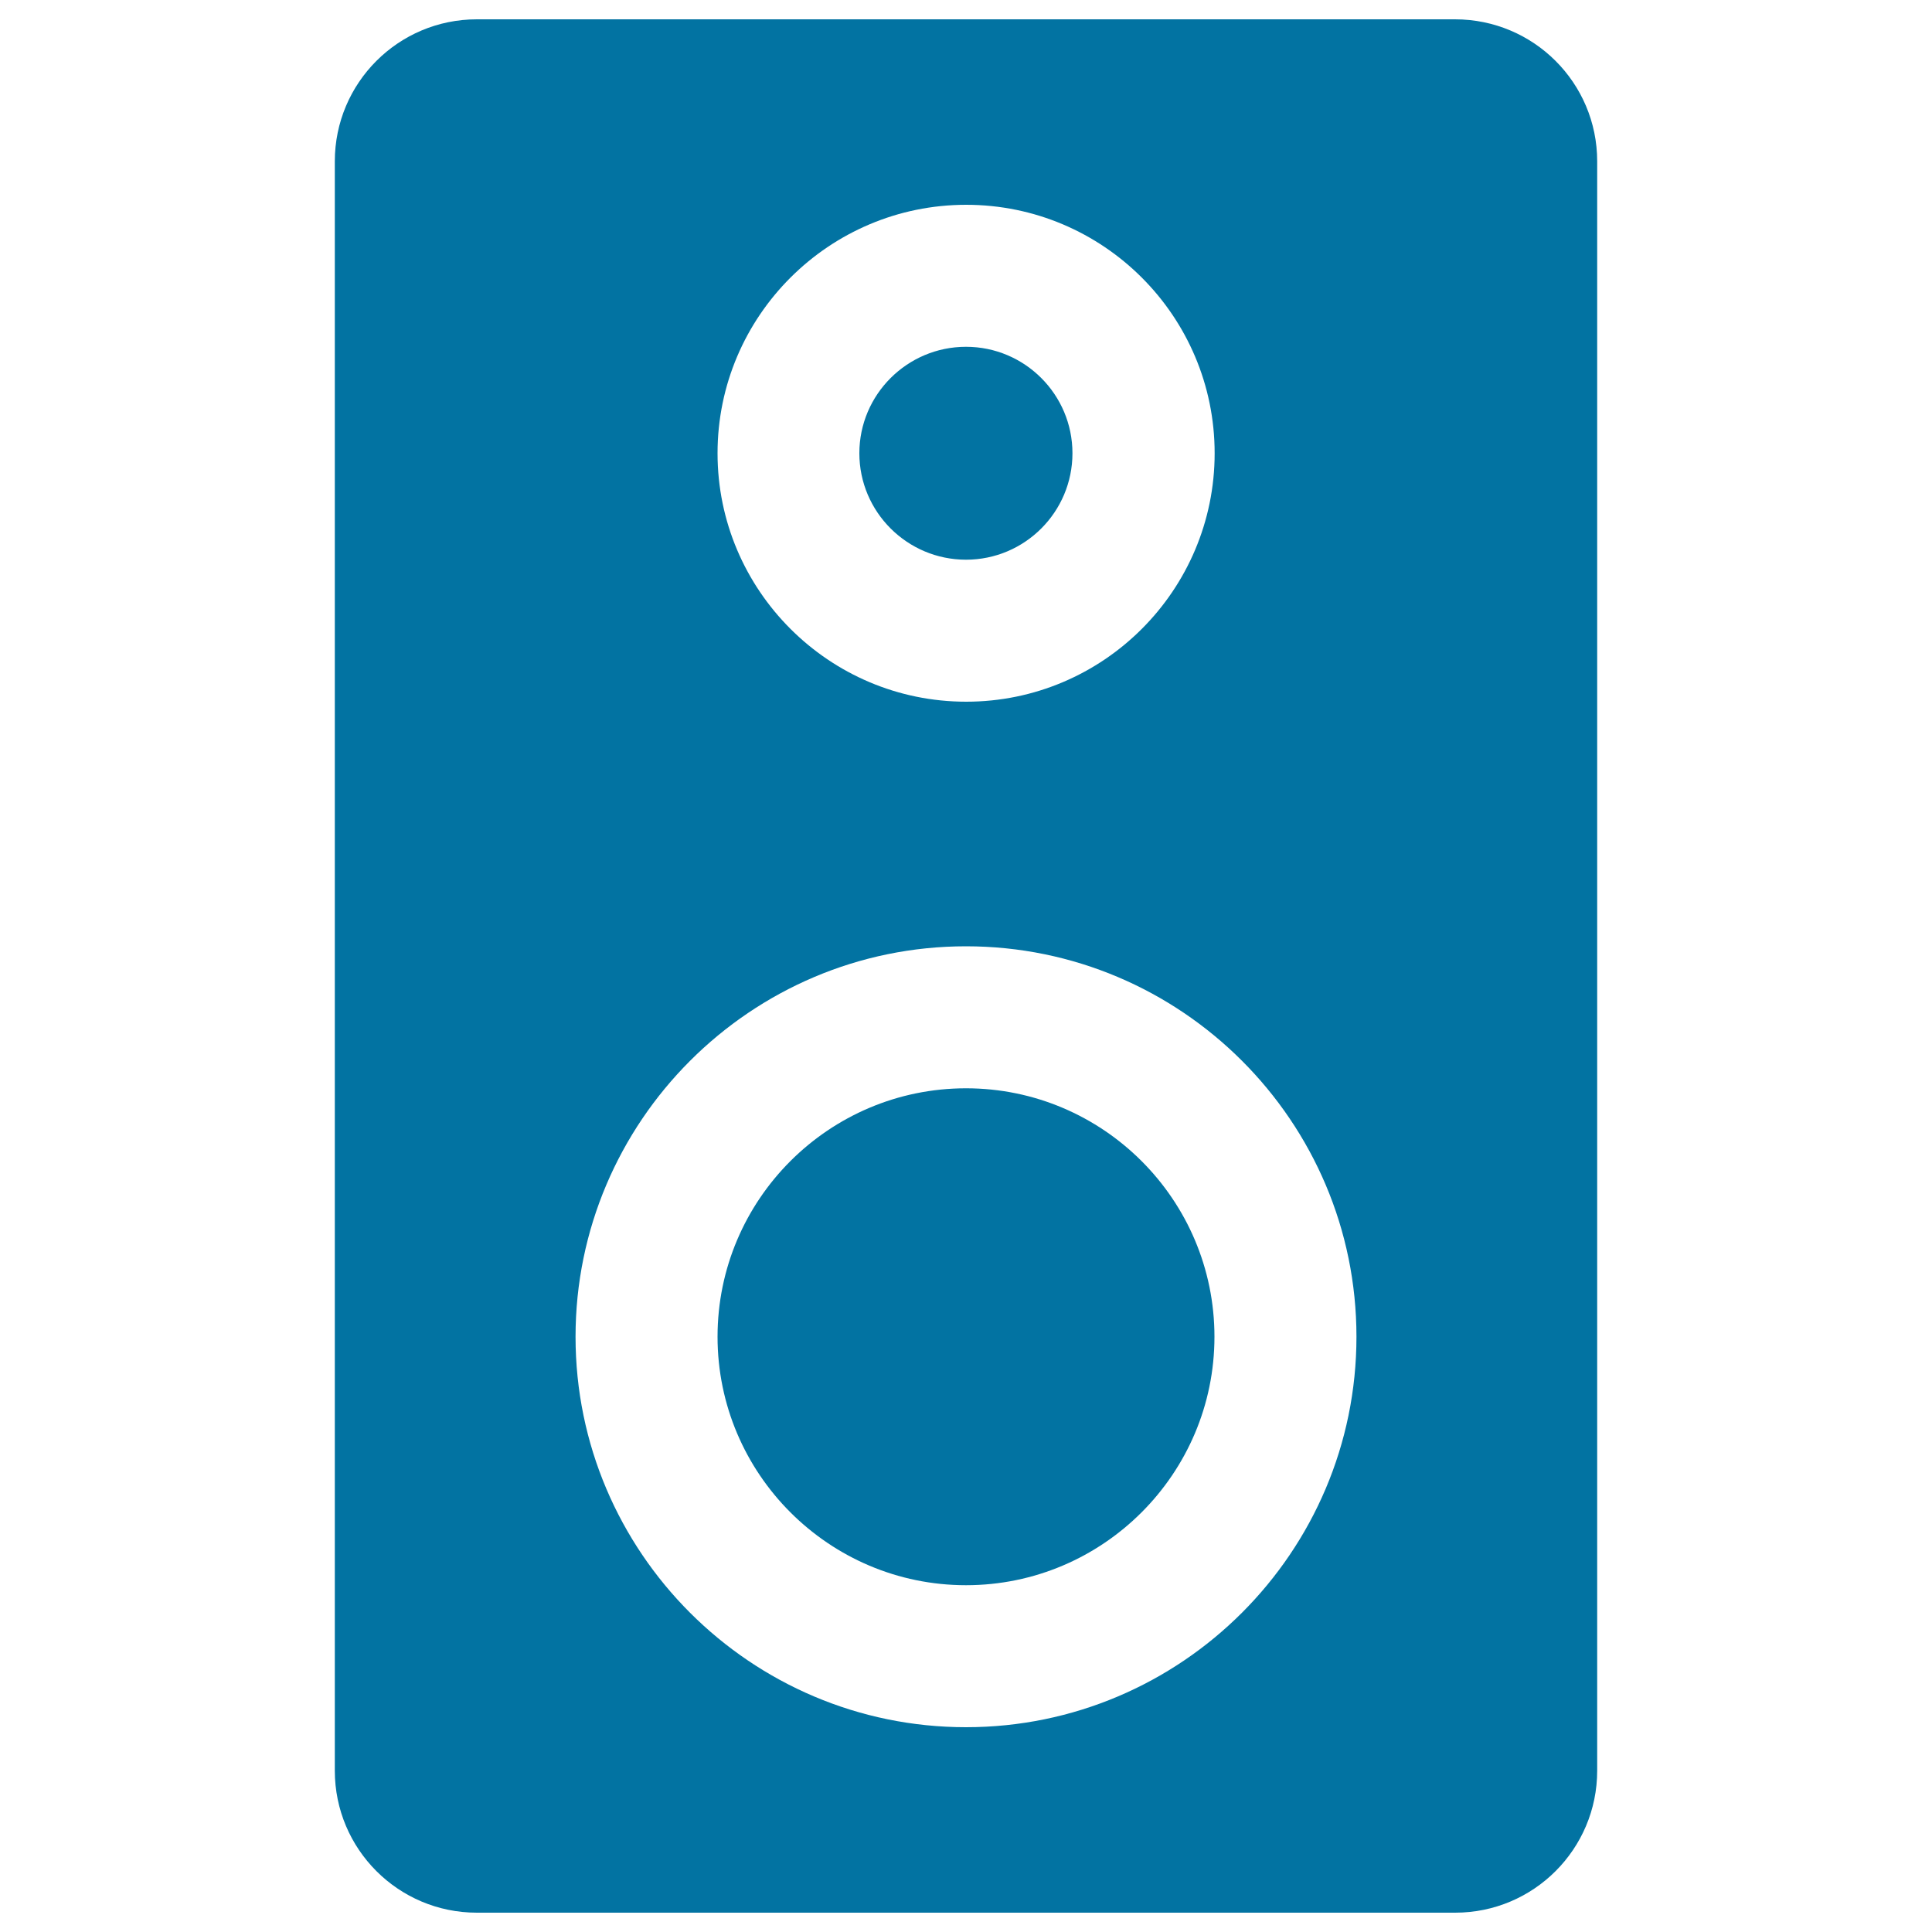 <svg xmlns="http://www.w3.org/2000/svg" viewBox="0 0 1000 1000" style="fill:#0273a2">
<title>Speaker Audio Tool Symbol SVG icon</title>
<g><path d="M628.6,691.9c0,70.9-57.7,128.6-128.6,128.6s-128.6-57.7-128.6-128.6c0-71,57.7-128.6,128.6-128.6C571,563.3,628.6,621,628.6,691.9z M826.7,83.5v833c0,40.6-32.9,73.5-73.5,73.5H246.8c-40.6,0-73.5-32.9-73.5-73.5v-833c0-40.6,32.9-73.5,73.5-73.5h506.3C793.8,10,826.7,42.9,826.7,83.5z M371.4,234.6c0,70.9,57.7,128.6,128.7,128.6c71,0,128.6-57.7,128.6-128.6c0-71-57.7-128.6-128.6-128.6S371.4,163.6,371.4,234.6z M702.1,691.9c0-111.5-90.7-202.1-202.1-202.1s-202.1,90.7-202.1,202.1c0,111.5,90.7,202.1,202.1,202.1S702.1,803.4,702.1,691.9z M500,289.7c30.4,0,55.1-24.7,55.1-55.1s-24.7-55.1-55.1-55.1c-30.4,0-55.2,24.7-55.2,55.1S469.6,289.7,500,289.7z"/></g>
</svg>